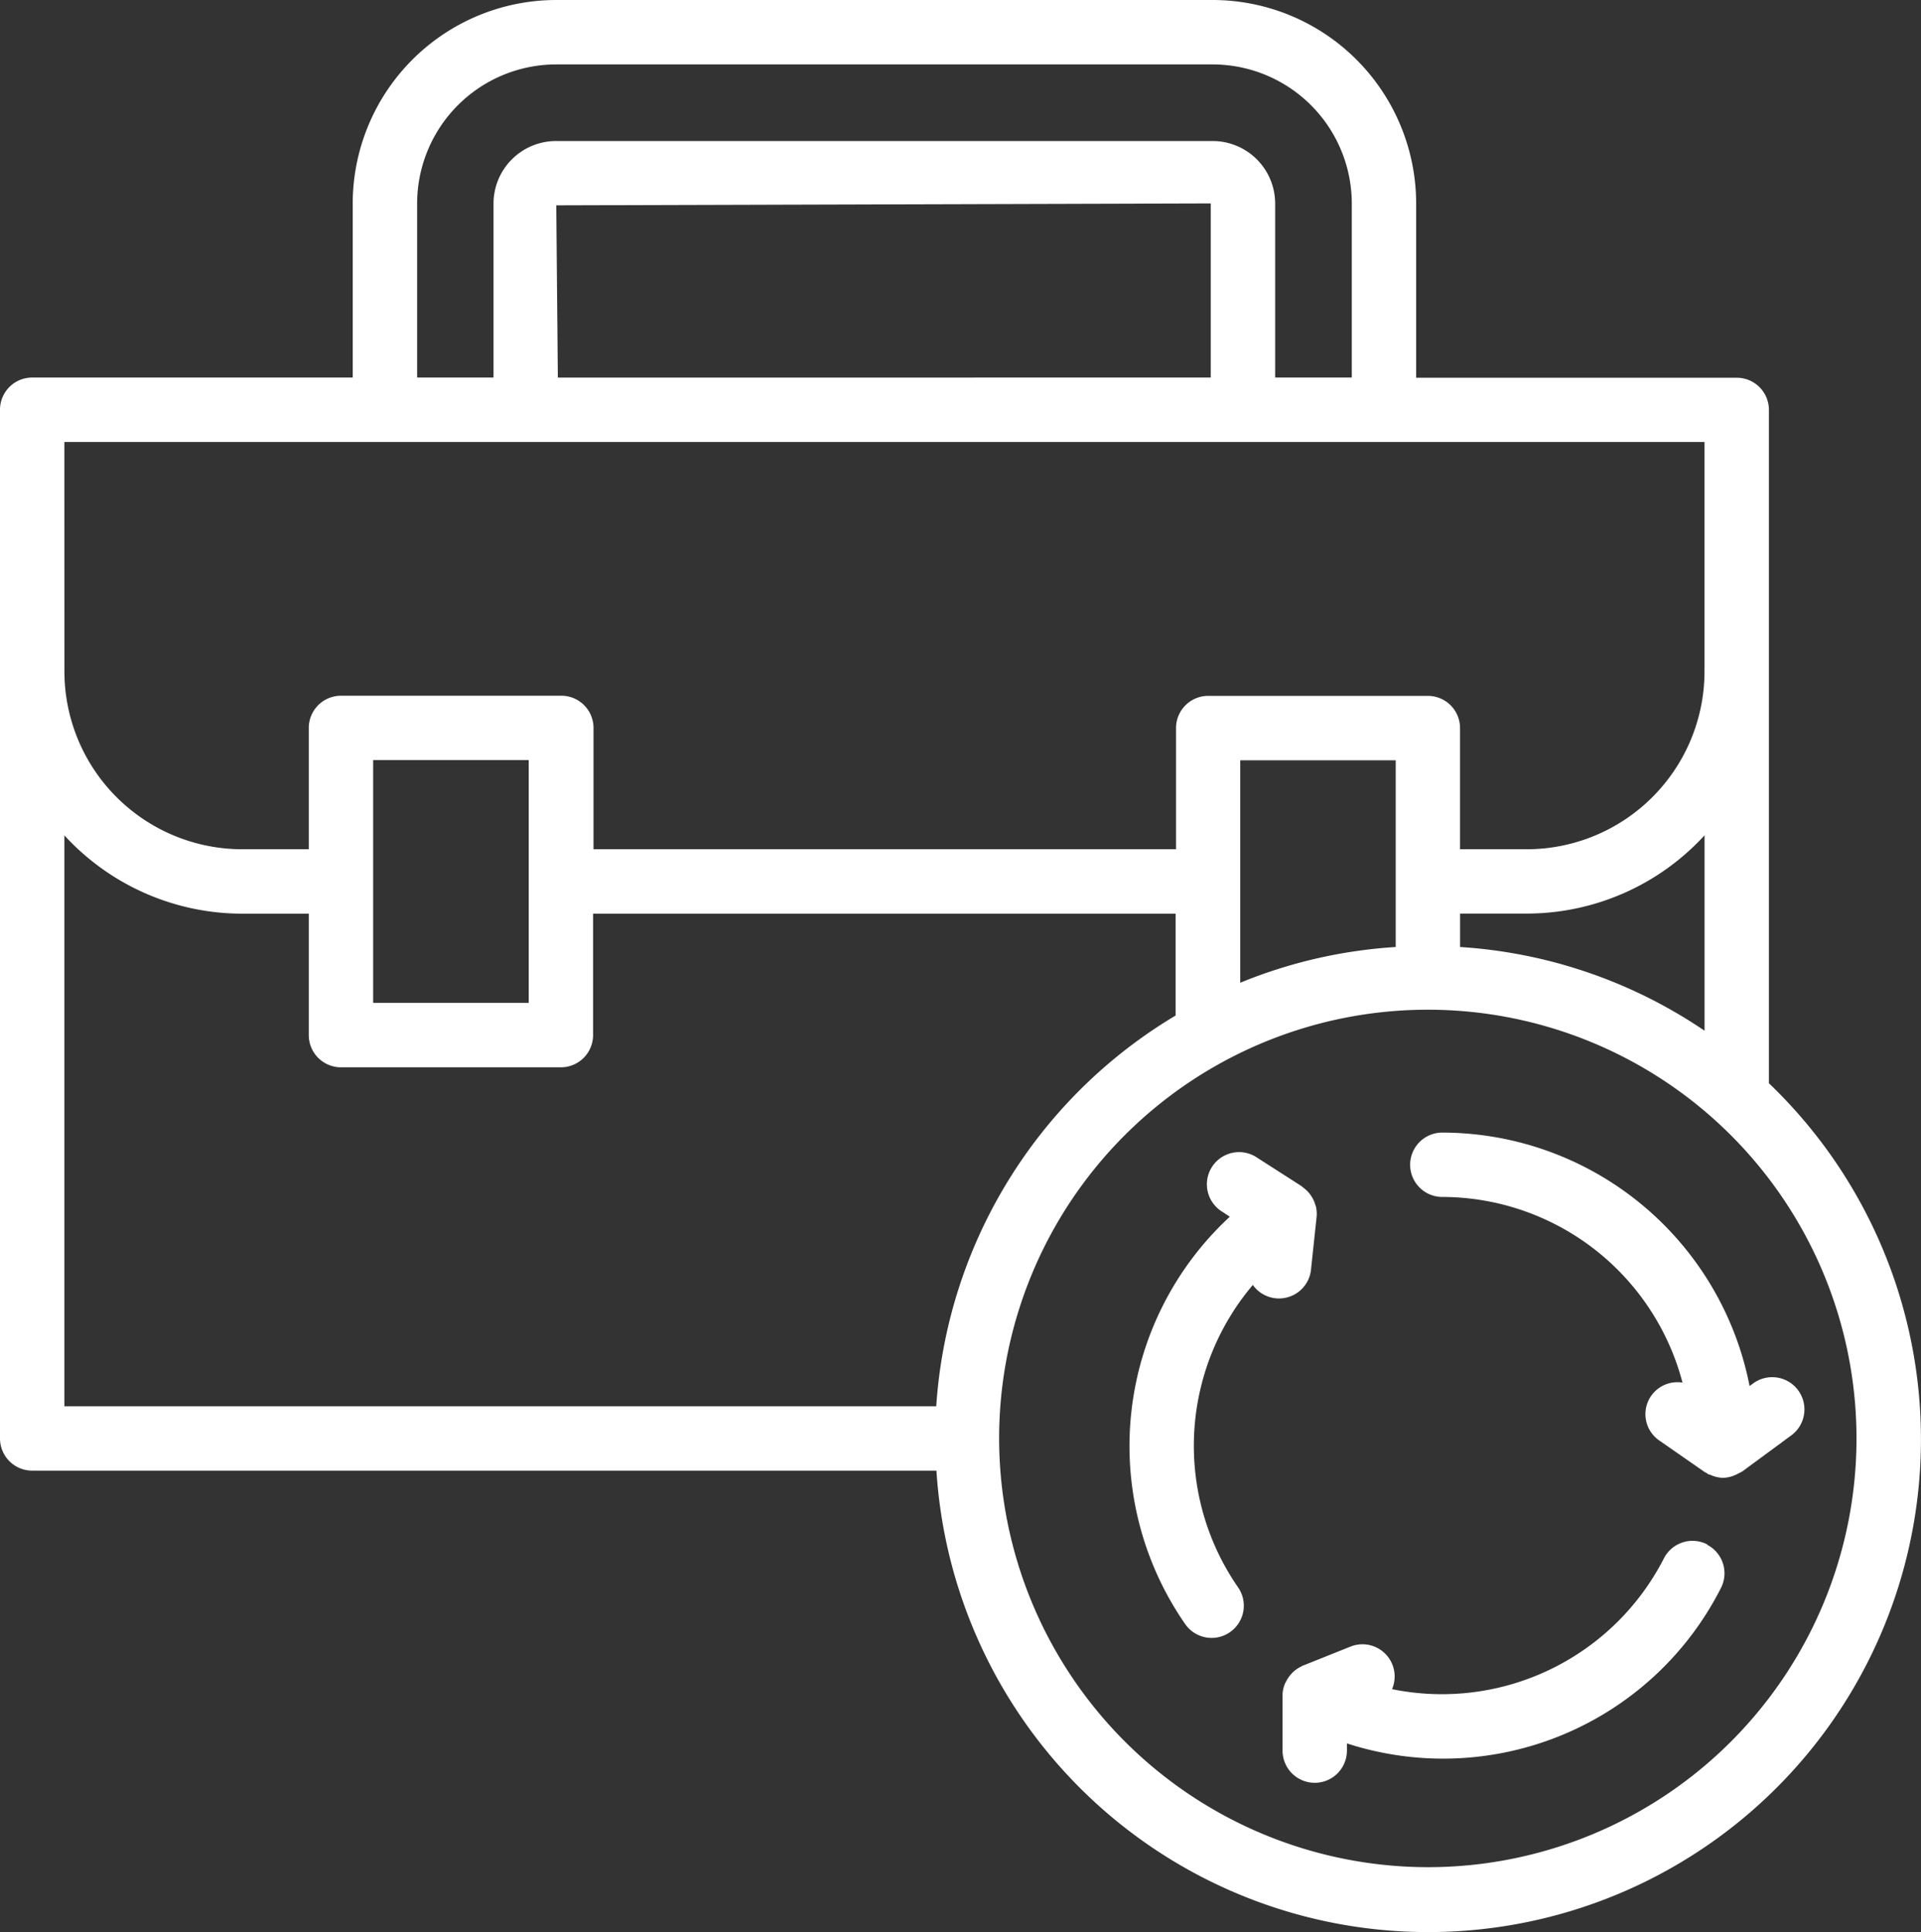 <?xml version="1.0" encoding="UTF-8"?>
<svg xmlns="http://www.w3.org/2000/svg" id="briefcase_18871283" width="40.232" height="40.461" viewBox="0 0 40.232 40.461">
  <rect x="0" y="0" width="40.232" height="40.461" fill="#333333" stroke="none"/>
  <path id="Tracé_29" data-name="Tracé 29" d="M54.094,42.575a.674.674,0,0,0-.944-.143l-.073.054a6.566,6.566,0,0,0-6.435-5.308.674.674,0,0,0,0,1.348,5.211,5.211,0,0,1,5.03,3.888.669.669,0,0,0-.483,1.214l.948.659.038.019c.015.009.026.022.042.029s.024,0,.036.009a.666.666,0,0,0,.27.064.674.674,0,0,0,.27-.067.686.686,0,0,0,.063-.032.6.6,0,0,0,.067-.034l1.028-.757A.674.674,0,0,0,54.094,42.575Z" transform="translate(-16.435 -13.461)" fill="#fff"></path>
  <path id="Tracé_30" data-name="Tracé 30" d="M41.051,40.24l.117-1.1a.659.659,0,0,0-.012-.206.159.159,0,0,0-.013-.04.645.645,0,0,0-.076-.174.632.632,0,0,0-.038-.056.661.661,0,0,0-.148-.143c-.008-.005-.012-.014-.02-.02l-.936-.6a.674.674,0,1,0-.726,1.135l.151.1a6.54,6.54,0,0,0-.934,8.531.674.674,0,0,0,.554.289.666.666,0,0,0,.384-.121.674.674,0,0,0,.169-.938,5.209,5.209,0,0,1,.309-6.332.674.674,0,0,0,1.219-.321Z" transform="translate(-13.594 -13.657)" fill="#fff"></path>
  <path id="Tracé_31" data-name="Tracé 31" d="M50.9,49.932a.674.674,0,0,0-.907.294A5.222,5.222,0,0,1,44.3,52.964a.674.674,0,0,0-.876-.889l-1,.4h0c-.009,0-.016.01-.024.014a.67.67,0,0,0-.171.115.628.628,0,0,0-.046.049.662.662,0,0,0-.1.147c-.009.018-.02.034-.027.053a.645.645,0,0,0-.049.215.153.153,0,0,0,0,.018v1.165a.674.674,0,0,0,1.348,0V54.1a6.523,6.523,0,0,0,7.836-3.26.674.674,0,0,0-.292-.9Z" transform="translate(-15.146 -17.592)" fill="#fff"></path>
  <path id="Tracé_32" data-name="Tracé 32" d="M39.211,24.684v-14.1a.674.674,0,0,0-.674-.674H31.823V6.262A4.266,4.266,0,0,0,27.562,2H13.812A4.266,4.266,0,0,0,9.551,6.262V9.906H2.838a.674.674,0,0,0-.674.674V32.122a.674.674,0,0,0,.674.674H21.776a10.32,10.32,0,1,0,17.434-8.113Zm-1.348-1.1a10.264,10.264,0,0,0-5.12-1.753v-.7h1.394a5.056,5.056,0,0,0,3.726-1.639Zm-9.724-5.663h3.256v3.91a10.252,10.252,0,0,0-3.256.748ZM10.9,6.262a2.916,2.916,0,0,1,2.913-2.913H27.562a2.917,2.917,0,0,1,2.913,2.913V9.906H28.87V6.262a1.311,1.311,0,0,0-1.309-1.309H13.814A1.311,1.311,0,0,0,12.5,6.262V9.906H10.9Zm2.947,3.645L13.814,6.3l13.707-.04V9.906ZM3.512,11.255h34.35v4.809a3.727,3.727,0,0,1-3.726,3.72H32.742V17.246a.674.674,0,0,0-.674-.674h-4.6a.674.674,0,0,0-.674.674v2.538h-12.2V17.243a.674.674,0,0,0-.674-.674H9.305a.674.674,0,0,0-.674.674v2.541H7.239a3.727,3.727,0,0,1-3.726-3.72Zm6.467,9.21V17.917h3.258V23H9.979Zm-6.467-.972a5.057,5.057,0,0,0,3.726,1.64H8.631v2.543a.674.674,0,0,0,.674.674h4.606a.674.674,0,0,0,.674-.674V21.133h12.2v2.133a10.322,10.322,0,0,0-5.013,8.182H3.512ZM32.069,41.1a8.989,8.989,0,0,1-8.98-8.978V32.12A8.978,8.978,0,1,1,32.07,41.1Z" transform="translate(-2.164 -2)" fill="#fff"></path>
</svg>
